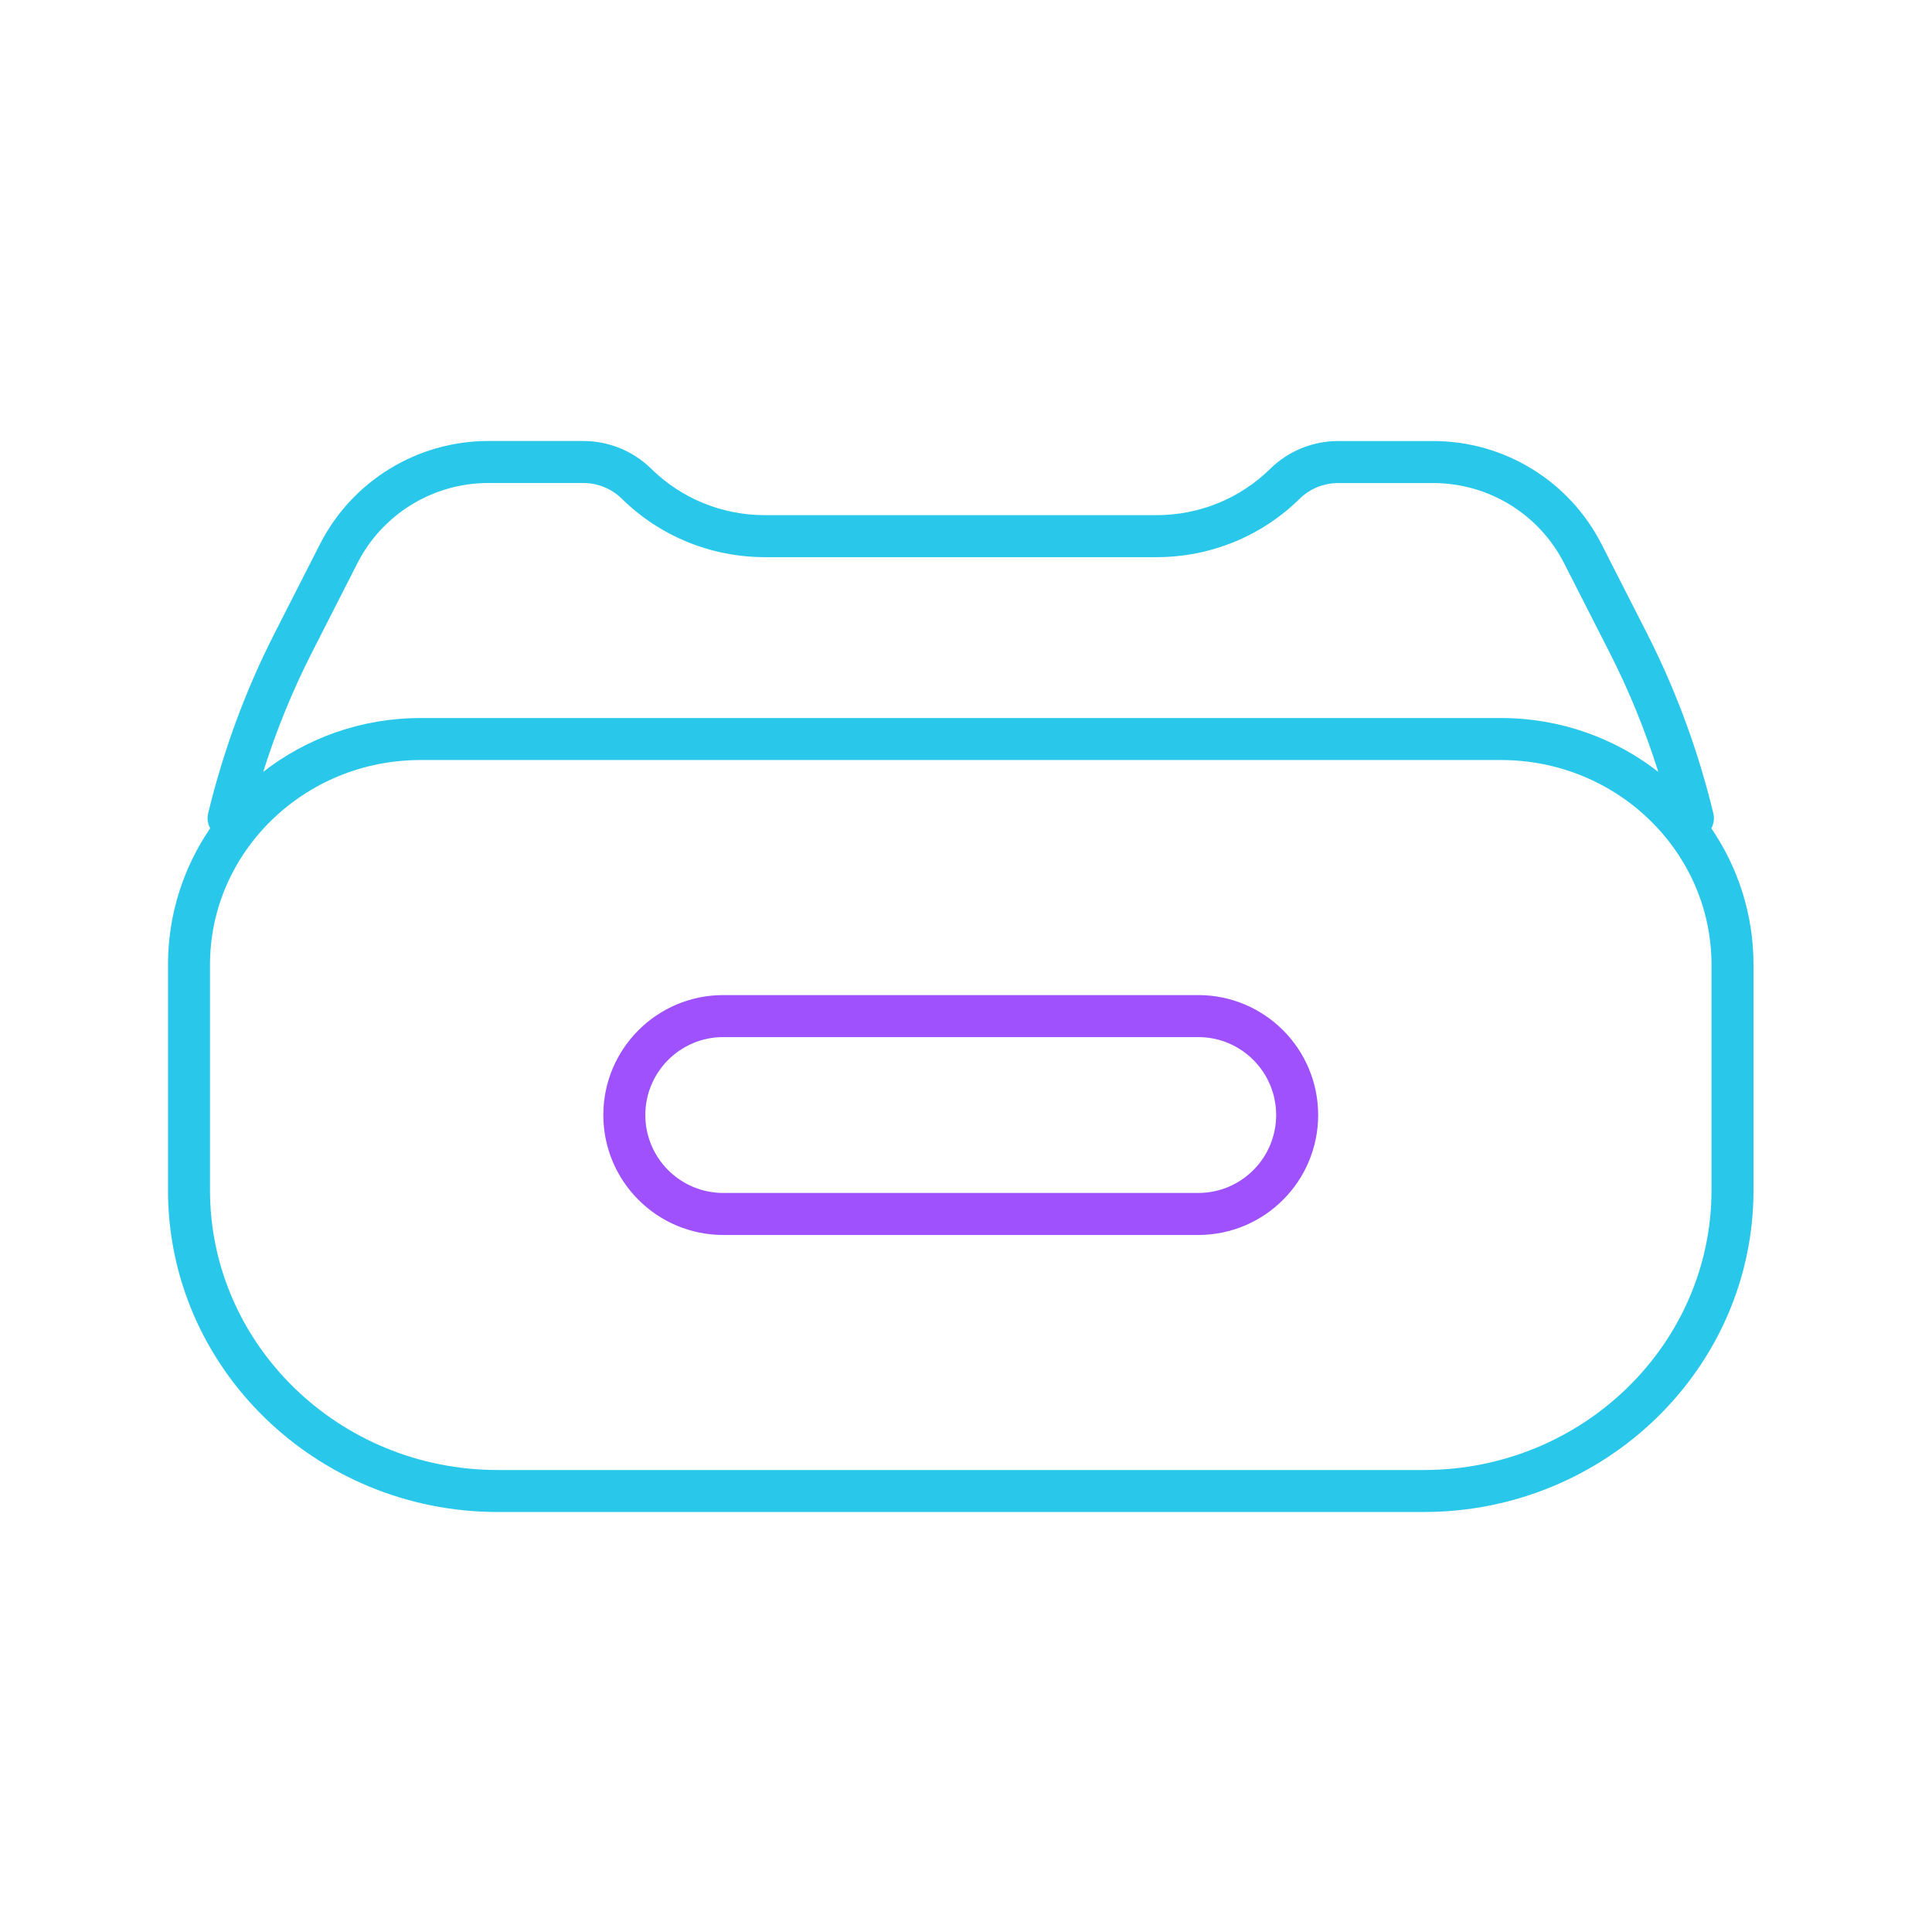 <?xml version="1.0" encoding="UTF-8"?> <svg xmlns="http://www.w3.org/2000/svg" width="92" height="92" viewBox="0 0 92 92" fill="none"> <path fill-rule="evenodd" clip-rule="evenodd" d="M23.254 23C20.622 23 18.212 24.477 17.017 26.823L14.851 31.076C14.851 31.076 14.851 31.076 14.851 31.076C13.922 32.901 13.148 34.803 12.534 36.755C14.594 35.15 17.201 34.192 20.025 34.192H71.475C74.299 34.192 76.906 35.15 78.966 36.755C78.352 34.803 77.578 32.901 76.649 31.076L74.484 26.825C73.289 24.478 70.878 23.001 68.244 23.002L63.718 23.003C63.033 23.003 62.376 23.272 61.887 23.752C60.062 25.544 57.63 26.532 55.058 26.532H36.442C33.87 26.532 31.438 25.544 29.609 23.748C29.121 23.269 28.463 23 27.779 23H23.254ZM81.492 39.443C81.608 39.232 81.648 38.979 81.587 38.727C80.872 35.767 79.816 32.889 78.431 30.168L76.266 25.917C74.729 22.9 71.629 21 68.243 21.002L63.717 21.003C62.508 21.003 61.348 21.478 60.486 22.325C59.038 23.747 57.111 24.532 55.058 24.532H36.442C34.389 24.532 32.462 23.747 31.011 22.322C30.148 21.474 28.988 21 27.779 21H23.254C19.87 21 16.771 22.899 15.235 25.915L13.069 30.168C11.684 32.888 10.628 35.767 9.913 38.727C9.852 38.979 9.892 39.232 10.008 39.443C8.741 41.301 8 43.532 8 45.935V56.677C8 65.153 15.065 72 23.7 72H67.8C76.435 72 83.5 65.153 83.5 56.677V45.935C83.5 43.532 82.759 41.301 81.492 39.443ZM20.025 36.192C14.474 36.192 10 40.589 10 45.935V56.677C10 63.999 16.121 70 23.7 70H67.8C75.379 70 81.5 63.999 81.5 56.677V45.935C81.5 40.589 77.026 36.192 71.475 36.192H20.025Z" fill="#29C8EB"></path> <path fill-rule="evenodd" clip-rule="evenodd" d="M28.73 53.096C28.73 49.942 31.288 47.385 34.442 47.385H57.057C60.212 47.385 62.769 49.942 62.769 53.096C62.769 56.251 60.212 58.808 57.057 58.808H34.442C31.288 58.808 28.73 56.251 28.73 53.096ZM34.442 49.385C32.392 49.385 30.73 51.047 30.73 53.096C30.73 55.146 32.392 56.808 34.442 56.808H57.057C59.107 56.808 60.769 55.146 60.769 53.096C60.769 51.047 59.107 49.385 57.057 49.385H34.442Z" fill="#9E51FC"></path> </svg> 